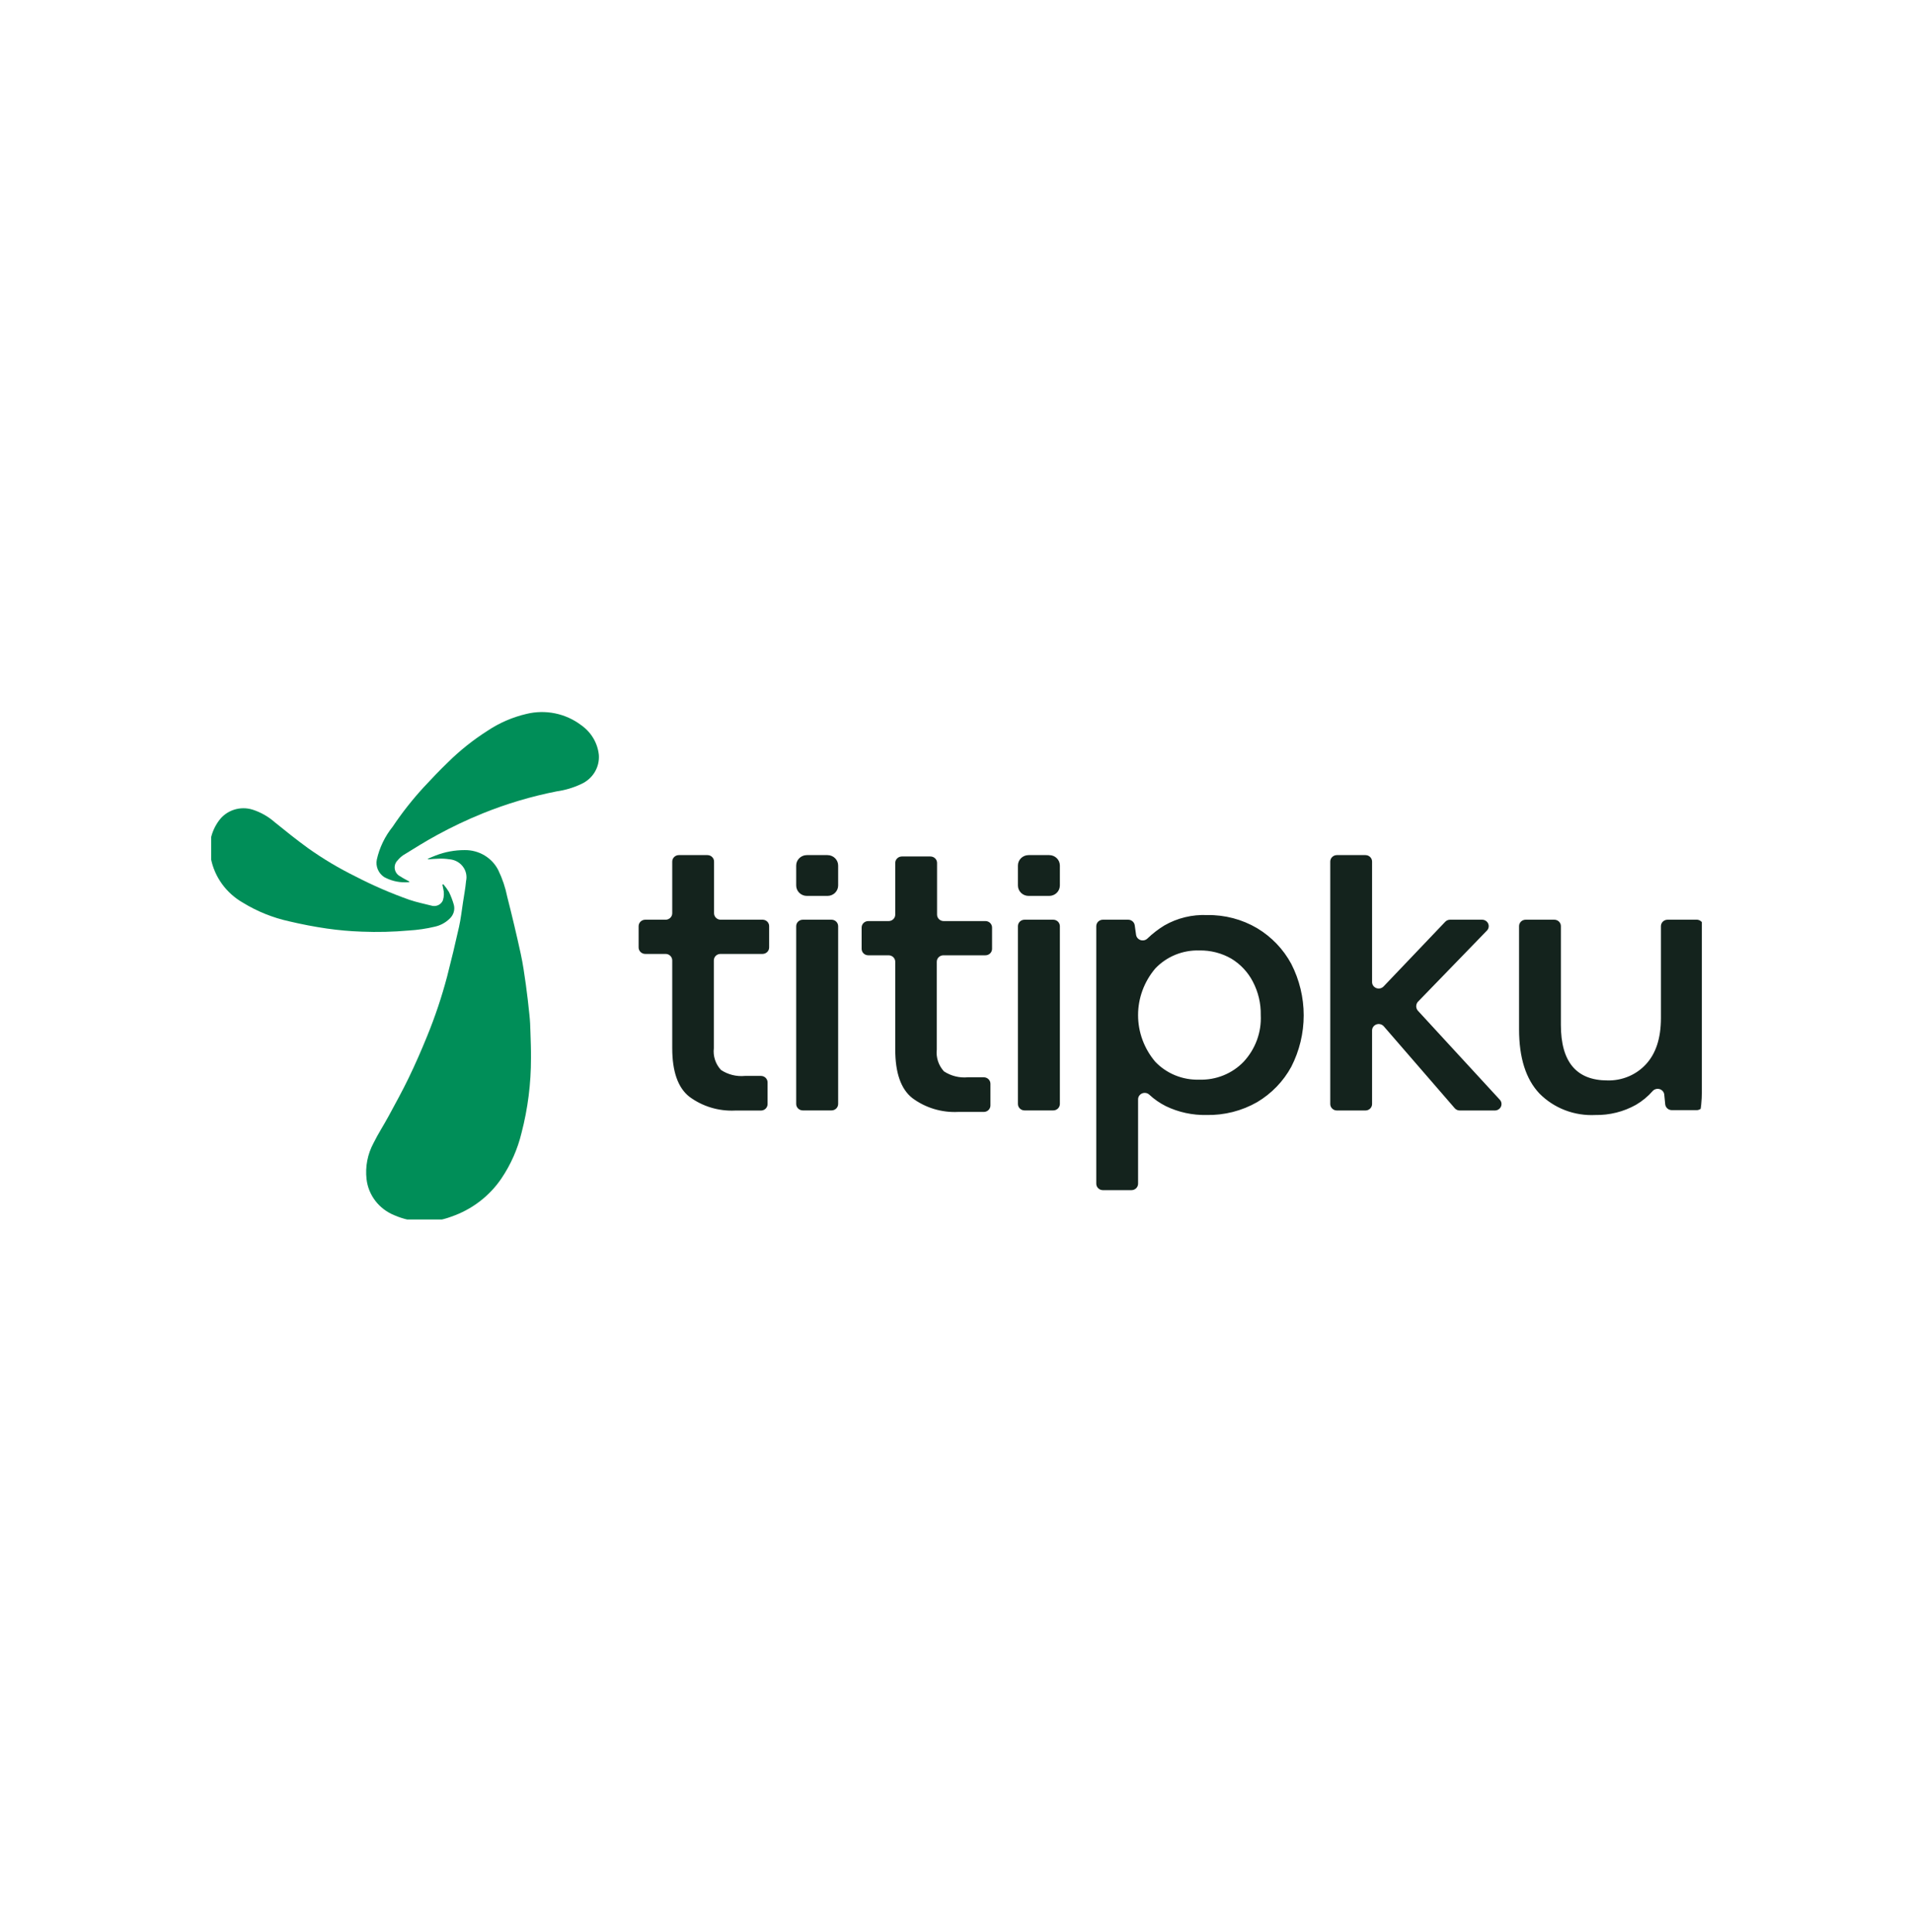 <svg width="299" height="302" viewBox="0 0 299 302" fill="none" xmlns="http://www.w3.org/2000/svg">
<g filter="url(#filter0_d_2698_22131)">
<rect x="10.004" y="7" width="278.996" height="281.617" rx="20" fill="white"/>
<g clip-path="url(#clip0_2698_22131)">
<path d="M82.745 155.598C82.585 154.029 82.405 152.46 82.19 150.897C81.962 149.285 81.737 147.666 81.389 146.077C80.74 143.108 80.039 140.149 79.287 137.2C78.999 135.758 78.529 134.356 77.888 133.026C77.409 132.07 76.66 131.267 75.73 130.709C74.799 130.152 73.724 129.863 72.631 129.878C71.076 129.875 69.534 130.162 68.09 130.723C67.675 130.87 67.278 131.066 66.871 131.238L66.916 131.323C67.46 131.286 68.005 131.225 68.549 131.221C69.109 131.197 69.671 131.227 70.225 131.313C70.639 131.342 71.041 131.457 71.405 131.651C71.769 131.844 72.086 132.112 72.334 132.435C72.582 132.758 72.757 133.129 72.845 133.523C72.933 133.917 72.933 134.325 72.845 134.719C72.745 135.819 72.539 136.91 72.372 138.003C72.174 139.294 72.031 140.598 71.748 141.87C71.171 144.466 70.55 147.052 69.886 149.628C69.044 152.821 67.992 155.958 66.736 159.02C65.855 161.188 64.915 163.337 63.896 165.448C62.92 167.476 61.828 169.451 60.754 171.435C59.984 172.858 59.098 174.223 58.381 175.67C57.447 177.404 57.068 179.371 57.291 181.317C57.431 182.546 57.907 183.717 58.669 184.708C59.431 185.698 60.452 186.472 61.625 186.95C63.012 187.557 64.509 187.891 66.029 187.933C67.55 187.975 69.064 187.723 70.484 187.194C73.725 186.089 76.501 183.977 78.384 181.184C79.845 179.015 80.904 176.614 81.513 174.089C82.506 170.266 83.002 166.336 82.991 162.393C83.004 161.053 82.955 159.71 82.909 158.37C82.892 157.44 82.846 156.516 82.745 155.598Z" fill="#008E58"/>
<path d="M63.898 142.447C65.267 142.368 66.625 142.169 67.956 141.852C68.848 141.657 69.662 141.214 70.299 140.576C70.588 140.306 70.799 139.967 70.912 139.593C71.024 139.219 71.034 138.823 70.939 138.444C70.746 137.752 70.49 137.079 70.175 136.431C69.917 136.001 69.621 135.594 69.29 135.214L69.146 135.284C69.186 135.483 69.224 135.682 69.27 135.879C69.43 136.489 69.415 137.131 69.224 137.733C69.096 138.036 68.866 138.287 68.571 138.445C68.276 138.602 67.935 138.657 67.604 138.6C66.386 138.283 65.138 138.045 63.955 137.635C61.07 136.612 58.262 135.394 55.552 133.99C52.98 132.723 50.517 131.256 48.187 129.604C46.39 128.3 44.654 126.912 42.931 125.512C41.938 124.638 40.769 123.973 39.498 123.56C38.545 123.259 37.518 123.263 36.567 123.571C35.617 123.88 34.793 124.477 34.217 125.275C33.592 126.123 33.157 127.091 32.942 128.114C32.727 129.137 32.737 130.192 32.97 131.211C33.252 132.641 33.845 133.995 34.709 135.183C35.572 136.372 36.686 137.368 37.977 138.104C40.198 139.468 42.642 140.452 45.204 141.015C47.143 141.473 49.107 141.855 51.08 142.14C52.892 142.401 54.717 142.563 56.547 142.626C58.999 142.726 61.455 142.666 63.898 142.447Z" fill="#008E58"/>
<path d="M90.839 110.351C89.642 109.442 88.248 108.812 86.763 108.507C85.278 108.203 83.741 108.233 82.269 108.595C80.107 109.102 78.058 109.988 76.223 111.211C73.961 112.648 71.866 114.319 69.974 116.195C68.679 117.436 67.449 118.745 66.226 120.054C64.449 121.989 62.826 124.052 61.37 126.226C60.159 127.735 59.314 129.491 58.897 131.362C58.792 131.878 58.845 132.412 59.05 132.898C59.254 133.384 59.602 133.801 60.048 134.096C61.046 134.642 62.173 134.925 63.318 134.915C63.53 134.918 63.743 134.908 63.955 134.885L63.968 134.784C63.51 134.527 63.026 134.3 62.595 134.003C62.364 133.893 62.163 133.732 62.009 133.531C61.855 133.331 61.752 133.098 61.708 132.851C61.665 132.605 61.682 132.352 61.759 132.113C61.836 131.874 61.97 131.657 62.151 131.478C62.405 131.164 62.706 130.889 63.043 130.661C64.774 129.599 66.497 128.507 68.28 127.541C70.61 126.265 73.015 125.124 75.484 124.125C79.2 122.624 83.057 121.477 87 120.7C88.327 120.514 89.616 120.13 90.822 119.562C91.71 119.168 92.452 118.518 92.949 117.701C93.445 116.884 93.672 115.938 93.599 114.992C93.503 114.072 93.207 113.183 92.731 112.383C92.255 111.583 91.61 110.89 90.839 110.351Z" fill="#008E58"/>
<path fill-rule="evenodd" clip-rule="evenodd" d="M119.213 140.76H112.643C112.507 140.76 112.372 140.734 112.246 140.683C112.12 140.632 112.006 140.558 111.91 140.464C111.813 140.37 111.737 140.259 111.685 140.137C111.633 140.014 111.606 139.883 111.606 139.751V131.669C111.606 131.402 111.497 131.145 111.302 130.956C111.107 130.767 110.844 130.661 110.569 130.661H106.107C105.832 130.661 105.568 130.767 105.374 130.956C105.179 131.145 105.07 131.402 105.07 131.669V139.751C105.07 139.883 105.043 140.014 104.991 140.137C104.939 140.259 104.862 140.37 104.766 140.464C104.67 140.558 104.555 140.632 104.43 140.683C104.304 140.734 104.169 140.76 104.033 140.76H100.854C100.579 140.76 100.315 140.866 100.12 141.055C99.926 141.244 99.817 141.501 99.817 141.768V145.099C99.817 145.366 99.926 145.623 100.12 145.812C100.315 146.001 100.579 146.107 100.854 146.107H104.033C104.308 146.107 104.572 146.214 104.766 146.403C104.961 146.592 105.07 146.849 105.07 147.116V160.827C105.07 164.472 105.951 167.01 107.736 168.421C109.783 169.945 112.321 170.714 114.896 170.59H118.934C119.07 170.59 119.205 170.564 119.331 170.513C119.457 170.463 119.571 170.388 119.667 170.295C119.764 170.201 119.84 170.09 119.892 169.967C119.944 169.845 119.971 169.714 119.971 169.581V166.186C119.971 165.918 119.862 165.662 119.667 165.473C119.473 165.284 119.209 165.177 118.934 165.177H116.424C115.105 165.302 113.782 164.972 112.688 164.244C112.265 163.787 111.947 163.249 111.755 162.663C111.563 162.078 111.5 161.46 111.572 160.849V147.116C111.572 146.849 111.682 146.592 111.876 146.403C112.071 146.214 112.335 146.107 112.61 146.107H119.179C119.454 146.107 119.718 146.001 119.913 145.812C120.107 145.623 120.216 145.366 120.216 145.099V141.768C120.219 141.506 120.116 141.252 119.928 141.063C119.74 140.874 119.483 140.765 119.213 140.76ZM221.603 154.97C221.442 154.777 221.354 154.535 221.354 154.286C221.354 154.038 221.442 153.796 221.603 153.603L232.411 142.452C232.547 142.308 232.638 142.129 232.671 141.936C232.704 141.743 232.679 141.545 232.599 141.365C232.519 141.186 232.386 141.033 232.218 140.926C232.05 140.818 231.854 140.761 231.653 140.76H226.656C226.514 140.758 226.373 140.784 226.242 140.839C226.112 140.893 225.994 140.973 225.897 141.074L216.25 151.195C216.107 151.343 215.922 151.447 215.718 151.491C215.515 151.536 215.302 151.519 215.108 151.444C214.914 151.369 214.748 151.239 214.631 151.071C214.514 150.902 214.453 150.704 214.454 150.501V131.669C214.454 131.402 214.345 131.145 214.15 130.956C213.956 130.767 213.692 130.661 213.417 130.661H208.955C208.68 130.661 208.416 130.767 208.222 130.956C208.027 131.145 207.918 131.402 207.918 131.669V169.57C207.918 169.703 207.945 169.834 207.997 169.957C208.049 170.079 208.125 170.19 208.222 170.284C208.318 170.378 208.432 170.452 208.558 170.503C208.684 170.553 208.819 170.579 208.955 170.579H213.417C213.553 170.579 213.688 170.553 213.813 170.503C213.939 170.452 214.054 170.378 214.15 170.284C214.246 170.19 214.323 170.079 214.375 169.957C214.427 169.834 214.454 169.703 214.454 169.57V158.072C214.454 157.866 214.519 157.664 214.641 157.495C214.763 157.325 214.935 157.197 215.135 157.126C215.334 157.055 215.551 157.045 215.757 157.098C215.962 157.151 216.146 157.264 216.283 157.421L227.37 170.221C227.466 170.335 227.587 170.425 227.724 170.487C227.861 170.549 228.01 170.581 228.162 170.579H233.649C233.849 170.579 234.045 170.522 234.212 170.416C234.38 170.309 234.512 170.158 234.593 169.981C234.674 169.803 234.701 169.606 234.67 169.414C234.639 169.222 234.552 169.043 234.419 168.898L221.603 154.97ZM188.678 140.033C191.427 139.988 194.133 140.699 196.485 142.083C198.75 143.445 200.595 145.375 201.828 147.67C203.104 150.167 203.768 152.918 203.768 155.707C203.768 158.497 203.104 161.248 201.828 163.745C200.59 166.023 198.745 167.934 196.485 169.278C194.091 170.645 191.353 171.34 188.577 171.284C186.379 171.329 184.201 170.857 182.231 169.907C181.28 169.431 180.405 168.824 179.632 168.106C179.485 167.971 179.301 167.88 179.102 167.845C178.903 167.81 178.697 167.833 178.511 167.91C178.325 167.987 178.166 168.116 178.054 168.28C177.942 168.444 177.882 168.636 177.881 168.833V182.023C177.881 182.291 177.772 182.548 177.577 182.737C177.383 182.926 177.119 183.032 176.844 183.032H172.382C172.107 183.032 171.843 182.926 171.649 182.737C171.454 182.548 171.345 182.291 171.345 182.023V141.768C171.345 141.501 171.454 141.244 171.649 141.055C171.843 140.866 172.107 140.76 172.382 140.76H176.331C176.58 140.76 176.822 140.848 177.01 141.007C177.199 141.167 177.322 141.387 177.357 141.627L177.569 143.135C177.599 143.319 177.68 143.492 177.804 143.634C177.928 143.776 178.089 143.883 178.271 143.942C178.452 144.001 178.647 144.011 178.834 143.97C179.021 143.929 179.193 143.839 179.331 143.71C180.136 142.935 181.026 142.247 181.985 141.66C184.006 140.497 186.332 139.932 188.678 140.033ZM191.224 165.09C192.418 164.607 193.493 163.883 194.377 162.964C196.226 160.97 197.188 158.346 197.054 155.664C197.09 153.849 196.665 152.053 195.816 150.436C195.058 148.968 193.901 147.73 192.47 146.856C190.954 145.978 189.215 145.531 187.451 145.565C186.163 145.527 184.882 145.76 183.694 146.246C182.507 146.733 181.441 147.463 180.569 148.385C178.83 150.438 177.88 153.015 177.88 155.675C177.88 158.335 178.83 160.911 180.569 162.964C181.444 163.882 182.511 164.607 183.698 165.09C184.885 165.572 186.165 165.802 187.451 165.763C188.743 165.802 190.03 165.573 191.224 165.09ZM129.965 140.76H125.481C124.908 140.76 124.444 141.212 124.444 141.769V169.56C124.444 170.117 124.908 170.569 125.481 170.569H129.965C130.538 170.569 131.002 170.117 131.002 169.56V141.769C131.002 141.212 130.538 140.76 129.965 140.76ZM164.62 140.76H160.136C159.563 140.76 159.099 141.212 159.099 141.769V169.56C159.099 170.117 159.563 170.569 160.136 170.569H164.62C165.193 170.569 165.657 170.117 165.657 169.56V141.769C165.657 141.212 165.193 140.76 164.62 140.76ZM260.639 140.76H265.101C265.244 140.748 265.388 140.765 265.524 140.81C265.659 140.856 265.784 140.928 265.889 141.023C265.994 141.118 266.078 141.234 266.134 141.362C266.19 141.491 266.218 141.629 266.216 141.769V169.571C266.209 169.705 266.175 169.837 266.114 169.958C266.054 170.079 265.97 170.188 265.866 170.277C265.762 170.366 265.64 170.434 265.509 170.476C265.378 170.519 265.239 170.536 265.101 170.525H261.298C261.039 170.524 260.791 170.428 260.601 170.257C260.411 170.087 260.294 169.854 260.271 169.603L260.126 168.117C260.109 167.921 260.033 167.734 259.908 167.579C259.782 167.424 259.613 167.309 259.421 167.247C259.229 167.184 259.022 167.178 258.826 167.229C258.631 167.279 258.454 167.385 258.319 167.531C257.568 168.388 256.68 169.121 255.687 169.701C253.762 170.777 251.572 171.324 249.352 171.285C247.732 171.368 246.112 171.111 244.603 170.531C243.094 169.951 241.731 169.061 240.608 167.922C238.488 165.68 237.429 162.335 237.429 157.888V141.769C237.427 141.636 237.453 141.504 237.505 141.381C237.556 141.258 237.633 141.146 237.729 141.052C237.826 140.958 237.941 140.884 238.067 140.834C238.194 140.784 238.33 140.758 238.466 140.76H242.928C243.064 140.758 243.2 140.784 243.326 140.834C243.453 140.884 243.568 140.958 243.664 141.052C243.761 141.146 243.837 141.258 243.889 141.381C243.941 141.504 243.966 141.636 243.965 141.769V157.205C243.965 162.99 246.396 165.883 251.259 165.883C252.388 165.908 253.509 165.696 254.545 165.259C255.581 164.823 256.507 164.173 257.26 163.355C258.821 161.67 259.602 159.266 259.602 156.142V141.769C259.602 141.501 259.711 141.245 259.906 141.055C260.101 140.866 260.364 140.76 260.639 140.76ZM147.487 140.975H154.068C154.335 140.986 154.588 141.097 154.772 141.285C154.957 141.473 155.061 141.723 155.06 141.983V145.314C155.06 145.581 154.951 145.838 154.757 146.027C154.562 146.216 154.298 146.322 154.023 146.322H147.442C147.169 146.325 146.908 146.433 146.716 146.622C146.524 146.811 146.416 147.065 146.416 147.331V161.064C146.35 161.674 146.415 162.291 146.607 162.876C146.799 163.46 147.114 163.999 147.532 164.459C148.628 165.183 149.949 165.513 151.268 165.392H153.767C154.042 165.392 154.305 165.498 154.5 165.688C154.695 165.877 154.804 166.133 154.804 166.401V169.796C154.804 170.064 154.695 170.32 154.5 170.51C154.305 170.699 154.042 170.805 153.767 170.805H149.751C147.175 170.931 144.637 170.162 142.591 168.636C140.806 167.225 139.925 164.687 139.925 161.042V147.331C139.925 147.064 139.816 146.807 139.621 146.618C139.427 146.429 139.163 146.322 138.888 146.322H135.709C135.434 146.322 135.17 146.216 134.975 146.027C134.781 145.838 134.672 145.581 134.672 145.314V141.983C134.672 141.716 134.781 141.459 134.975 141.27C135.17 141.081 135.434 140.975 135.709 140.975H138.888C139.024 140.975 139.159 140.948 139.285 140.898C139.41 140.847 139.525 140.773 139.621 140.679C139.717 140.585 139.794 140.474 139.846 140.352C139.898 140.229 139.925 140.098 139.925 139.966V131.884C139.925 131.617 140.034 131.36 140.229 131.171C140.423 130.982 140.687 130.876 140.962 130.876H145.424C145.699 130.876 145.963 130.982 146.157 131.171C146.352 131.36 146.461 131.617 146.461 131.884V139.966C146.461 140.231 146.569 140.486 146.761 140.675C146.953 140.864 147.214 140.972 147.487 140.975ZM129.329 130.661H126.117C125.193 130.661 124.444 131.389 124.444 132.288V135.412C124.444 136.31 125.193 137.039 126.117 137.039H129.329C130.253 137.039 131.002 136.31 131.002 135.412V132.288C131.002 131.389 130.253 130.661 129.329 130.661ZM160.772 130.661H163.984C164.908 130.661 165.657 131.389 165.657 132.288V135.412C165.657 136.31 164.908 137.039 163.984 137.039H160.772C159.848 137.039 159.099 136.31 159.099 135.412V132.288C159.099 131.389 159.848 130.661 160.772 130.661Z" fill="#14231D"/>
</g>
</g>
<defs>
<filter id="filter0_d_2698_22131" x="0.004" y="0" width="298.996" height="301.617" filterUnits="userSpaceOnUse" color-interpolation-filters="sRGB">
<feFlood flood-opacity="0" result="BackgroundImageFix"/>
<feColorMatrix in="SourceAlpha" type="matrix" values="0 0 0 0 0 0 0 0 0 0 0 0 0 0 0 0 0 0 127 0" result="hardAlpha"/>
<feOffset dy="3"/>
<feGaussianBlur stdDeviation="5"/>
<feColorMatrix type="matrix" values="0 0 0 0 0 0 0 0 0 0 0 0 0 0 0 0 0 0 0.1 0"/>
<feBlend mode="normal" in2="BackgroundImageFix" result="effect1_dropShadow_2698_22131"/>
<feBlend mode="normal" in="SourceGraphic" in2="effect1_dropShadow_2698_22131" result="shape"/>
</filter>
<clipPath id="clip0_2698_22131">
<rect x="33.004" y="108" width="232.996" height="79.617" rx="20" fill="white"/>
</clipPath>
</defs>
</svg>
